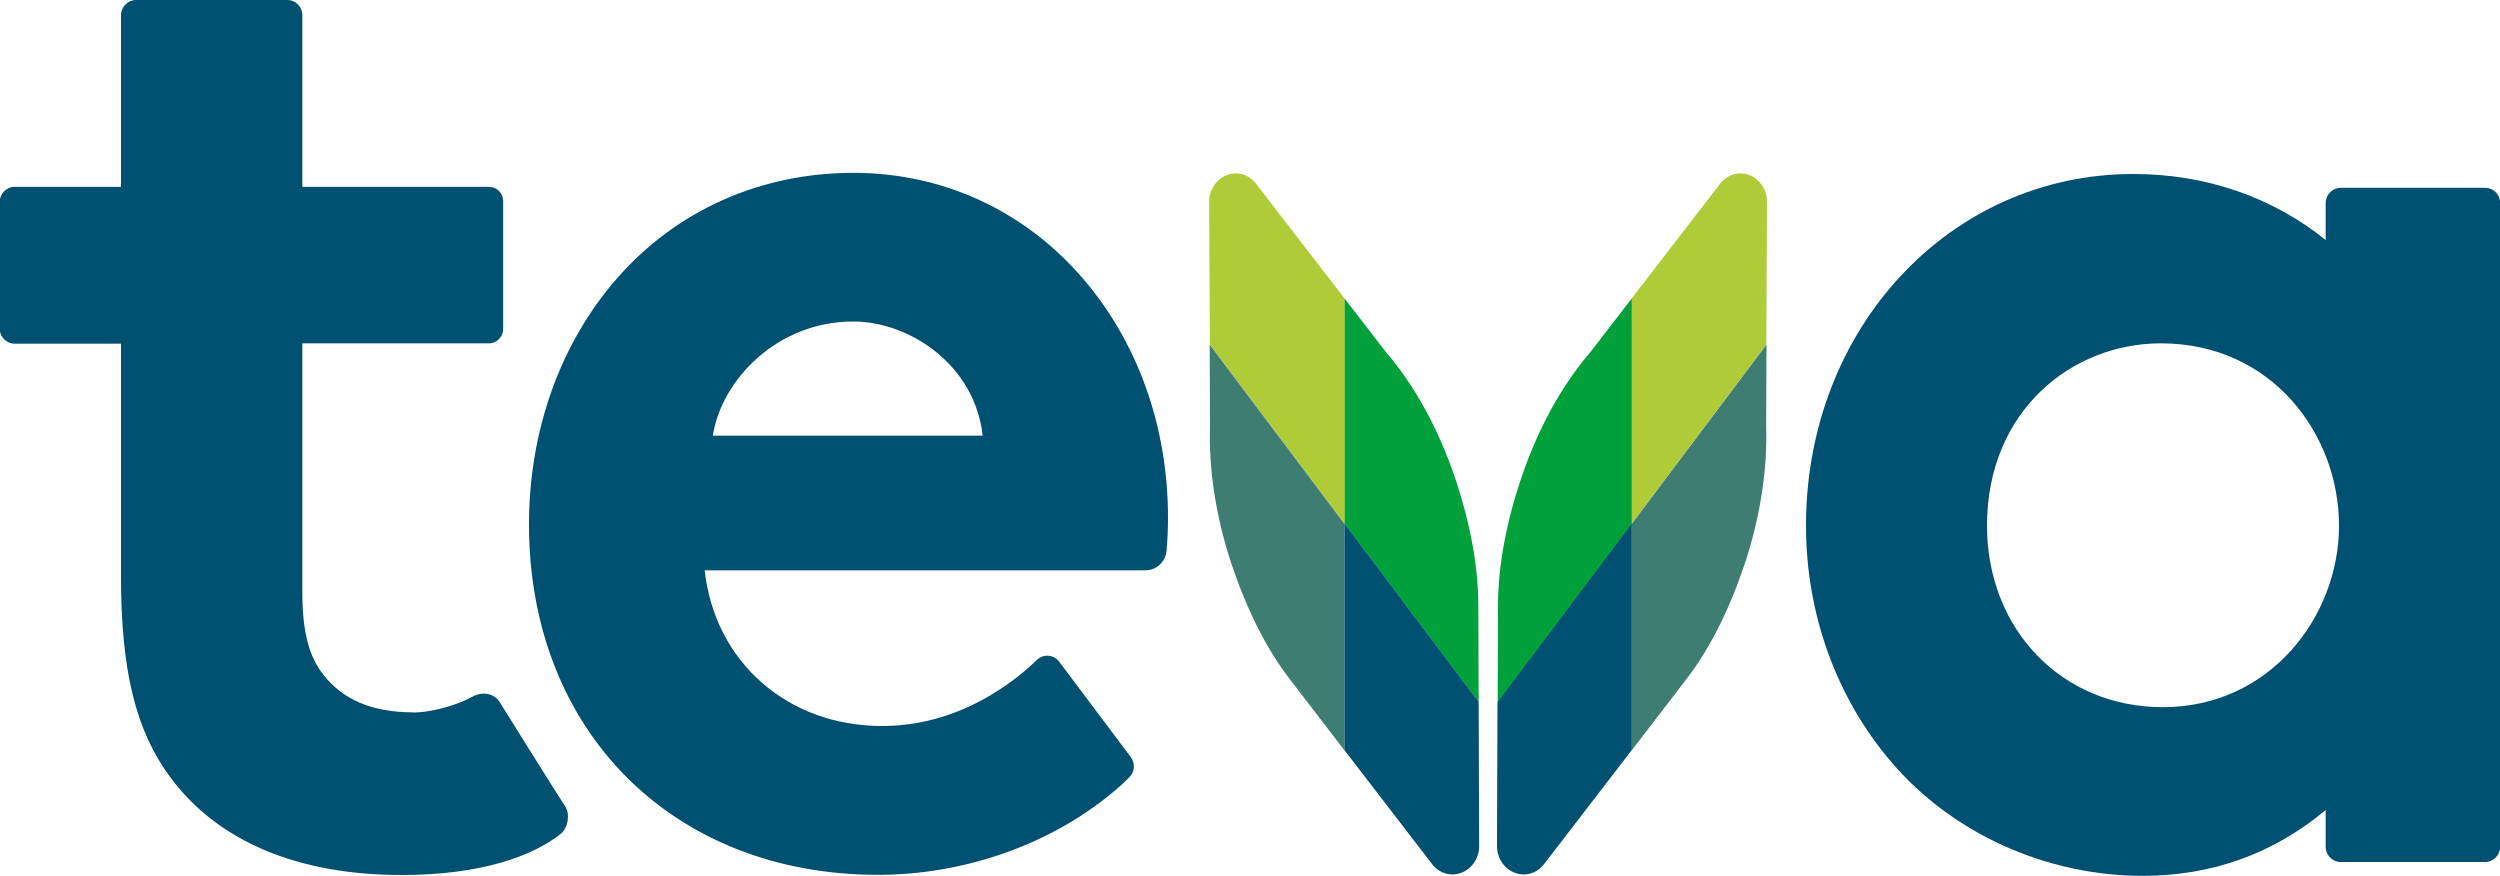 <?xml version="1.0" encoding="UTF-8"?>
<svg xmlns="http://www.w3.org/2000/svg" id="Layer_1" data-name="Layer 1" viewBox="0 0 150 52.55">
  <defs>
    <style>
      .cls-1 {
        fill: #005071;
      }

      .cls-2 {
        fill: #00a03b;
      }

      .cls-3 {
        fill: #3e7d72;
      }

      .cls-4 {
        fill: #afcb37;
      }
    </style>
  </defs>
  <path class="cls-1" d="m139.54,12.18v2.22c-3.22-2.59-7.2-3.96-11.55-3.96-11.01,0-19.63,9.27-19.63,21.1,0,5.28,1.82,10.32,5.11,14.17,3.64,4.28,9.28,6.84,15.09,6.84,4.16,0,7.85-1.33,10.98-3.95v2.21c0,.5.4.91.9.91h8.67c.49,0,.9-.41.9-.91V12.18c0-.5-.4-.91-.9-.91h-8.67c-.49,0-.9.41-.9.91m.8,19.36c0,5.48-4.17,10.89-10.56,10.89-6.12,0-10.56-4.71-10.56-10.89,0-6.86,5.06-10.94,10.43-10.94,6.66,0,10.69,5.45,10.69,10.94"></path>
  <path class="cls-1" d="m24.77,42.74c-2.43,0-4.17-.75-5.34-2.22-.88-1.1-1.29-2.57-1.29-5v-14.92s11.2,0,11.2,0c.47,0,.85-.39.85-.86v-7.67c0-.48-.38-.86-.85-.86h-11.2s0-10.3,0-10.3c0-.5-.4-.91-.9-.91h-9.08c-.49,0-.9.41-.9.91v10.3s-6.38,0-6.38,0c-.49,0-.9.41-.9.91v7.59c0,.5.4.91.9.91h6.38s0,13.94,0,13.94c0,5.69.89,9.31,2.97,12.09,2.84,3.83,7.63,5.85,13.87,5.85,4.8,0,7.87-1.15,9.53-2.46.48-.38.57-1.23.29-1.64-.23-.33-3.93-6.26-3.93-6.26-.34-.55-1.05-.67-1.64-.34-.81.45-2.35.95-3.59.95"></path>
  <path class="cls-1" d="m51.21,10.37c-5.58,0-10.62,2.25-14.19,6.33-3.4,3.89-5.28,9.14-5.28,14.77,0,12.37,8.61,21.02,20.94,21.02,5.42,0,10.76-1.99,14.52-5.32.17-.15.37-.34.57-.55.32-.32.35-.83.08-1.19-.97-1.29-3.21-4.27-4.3-5.73-.32-.43-.94-.48-1.33-.11-.25.24-.54.51-.85.76-1.78,1.46-4.66,3.21-8.45,3.21-5.67,0-10.03-3.84-10.64-9.34h26.44c.65,0,1.21-.5,1.27-1.16.05-.51.09-1.19.09-2.01,0-5.54-1.88-10.71-5.3-14.56-3.5-3.95-8.33-6.12-13.59-6.12m0,8.92c3.4,0,7.31,2.62,7.77,6.85h-16.19c.51-3.32,3.84-6.85,8.42-6.85"></path>
  <g>
    <path class="cls-2" d="m89.86,42.13l.02-5.78c0-2.36.49-4.99,1.4-7.68,1.03-3.06,2.51-5.65,4.14-7.54l2.5-3.24v13.52s-8.06,10.72-8.06,10.72h0Z"></path>
    <path class="cls-4" d="m97.91,17.89l5.3-6.87c.43-.56,1.13-.76,1.76-.51.63.25,1.06.89,1.05,1.62l-.04,8.54-8.08,10.75v-13.52h0Z"></path>
    <path class="cls-3" d="m105.99,20.66l-.02,4.91c.08,2.52-.33,5.42-1.32,8.36-.91,2.69-2.09,5.05-3.49,6.85l-3.24,4.22v-13.59s8.08-10.75,8.08-10.75h0Z"></path>
    <path class="cls-1" d="m97.91,31.41v13.59s-5.27,6.85-5.27,6.85c-.43.56-1.13.76-1.77.51-.63-.25-1.06-.89-1.05-1.62l.03-8.62,8.06-10.72h0Z"></path>
    <path class="cls-2" d="m88.72,42.13l-.02-5.78c0-2.36-.49-4.99-1.4-7.68-1.03-3.06-2.51-5.65-4.14-7.54l-2.5-3.24v13.52s8.06,10.72,8.06,10.72h0Z"></path>
    <path class="cls-4" d="m80.66,17.89l-5.3-6.87c-.43-.56-1.13-.76-1.76-.51-.63.25-1.06.89-1.05,1.62l.04,8.54,8.08,10.75v-13.52h0Z"></path>
    <path class="cls-3" d="m72.58,20.66l.02,4.91c-.08,2.52.33,5.42,1.32,8.36.91,2.69,2.09,5.05,3.49,6.85l3.24,4.22v-13.59s-8.08-10.75-8.08-10.75h0Z"></path>
    <path class="cls-1" d="m80.66,31.41v13.59s5.27,6.85,5.27,6.85c.43.56,1.13.76,1.77.51.63-.25,1.06-.89,1.05-1.62l-.03-8.62-8.06-10.72h0Z"></path>
  </g>
</svg>
